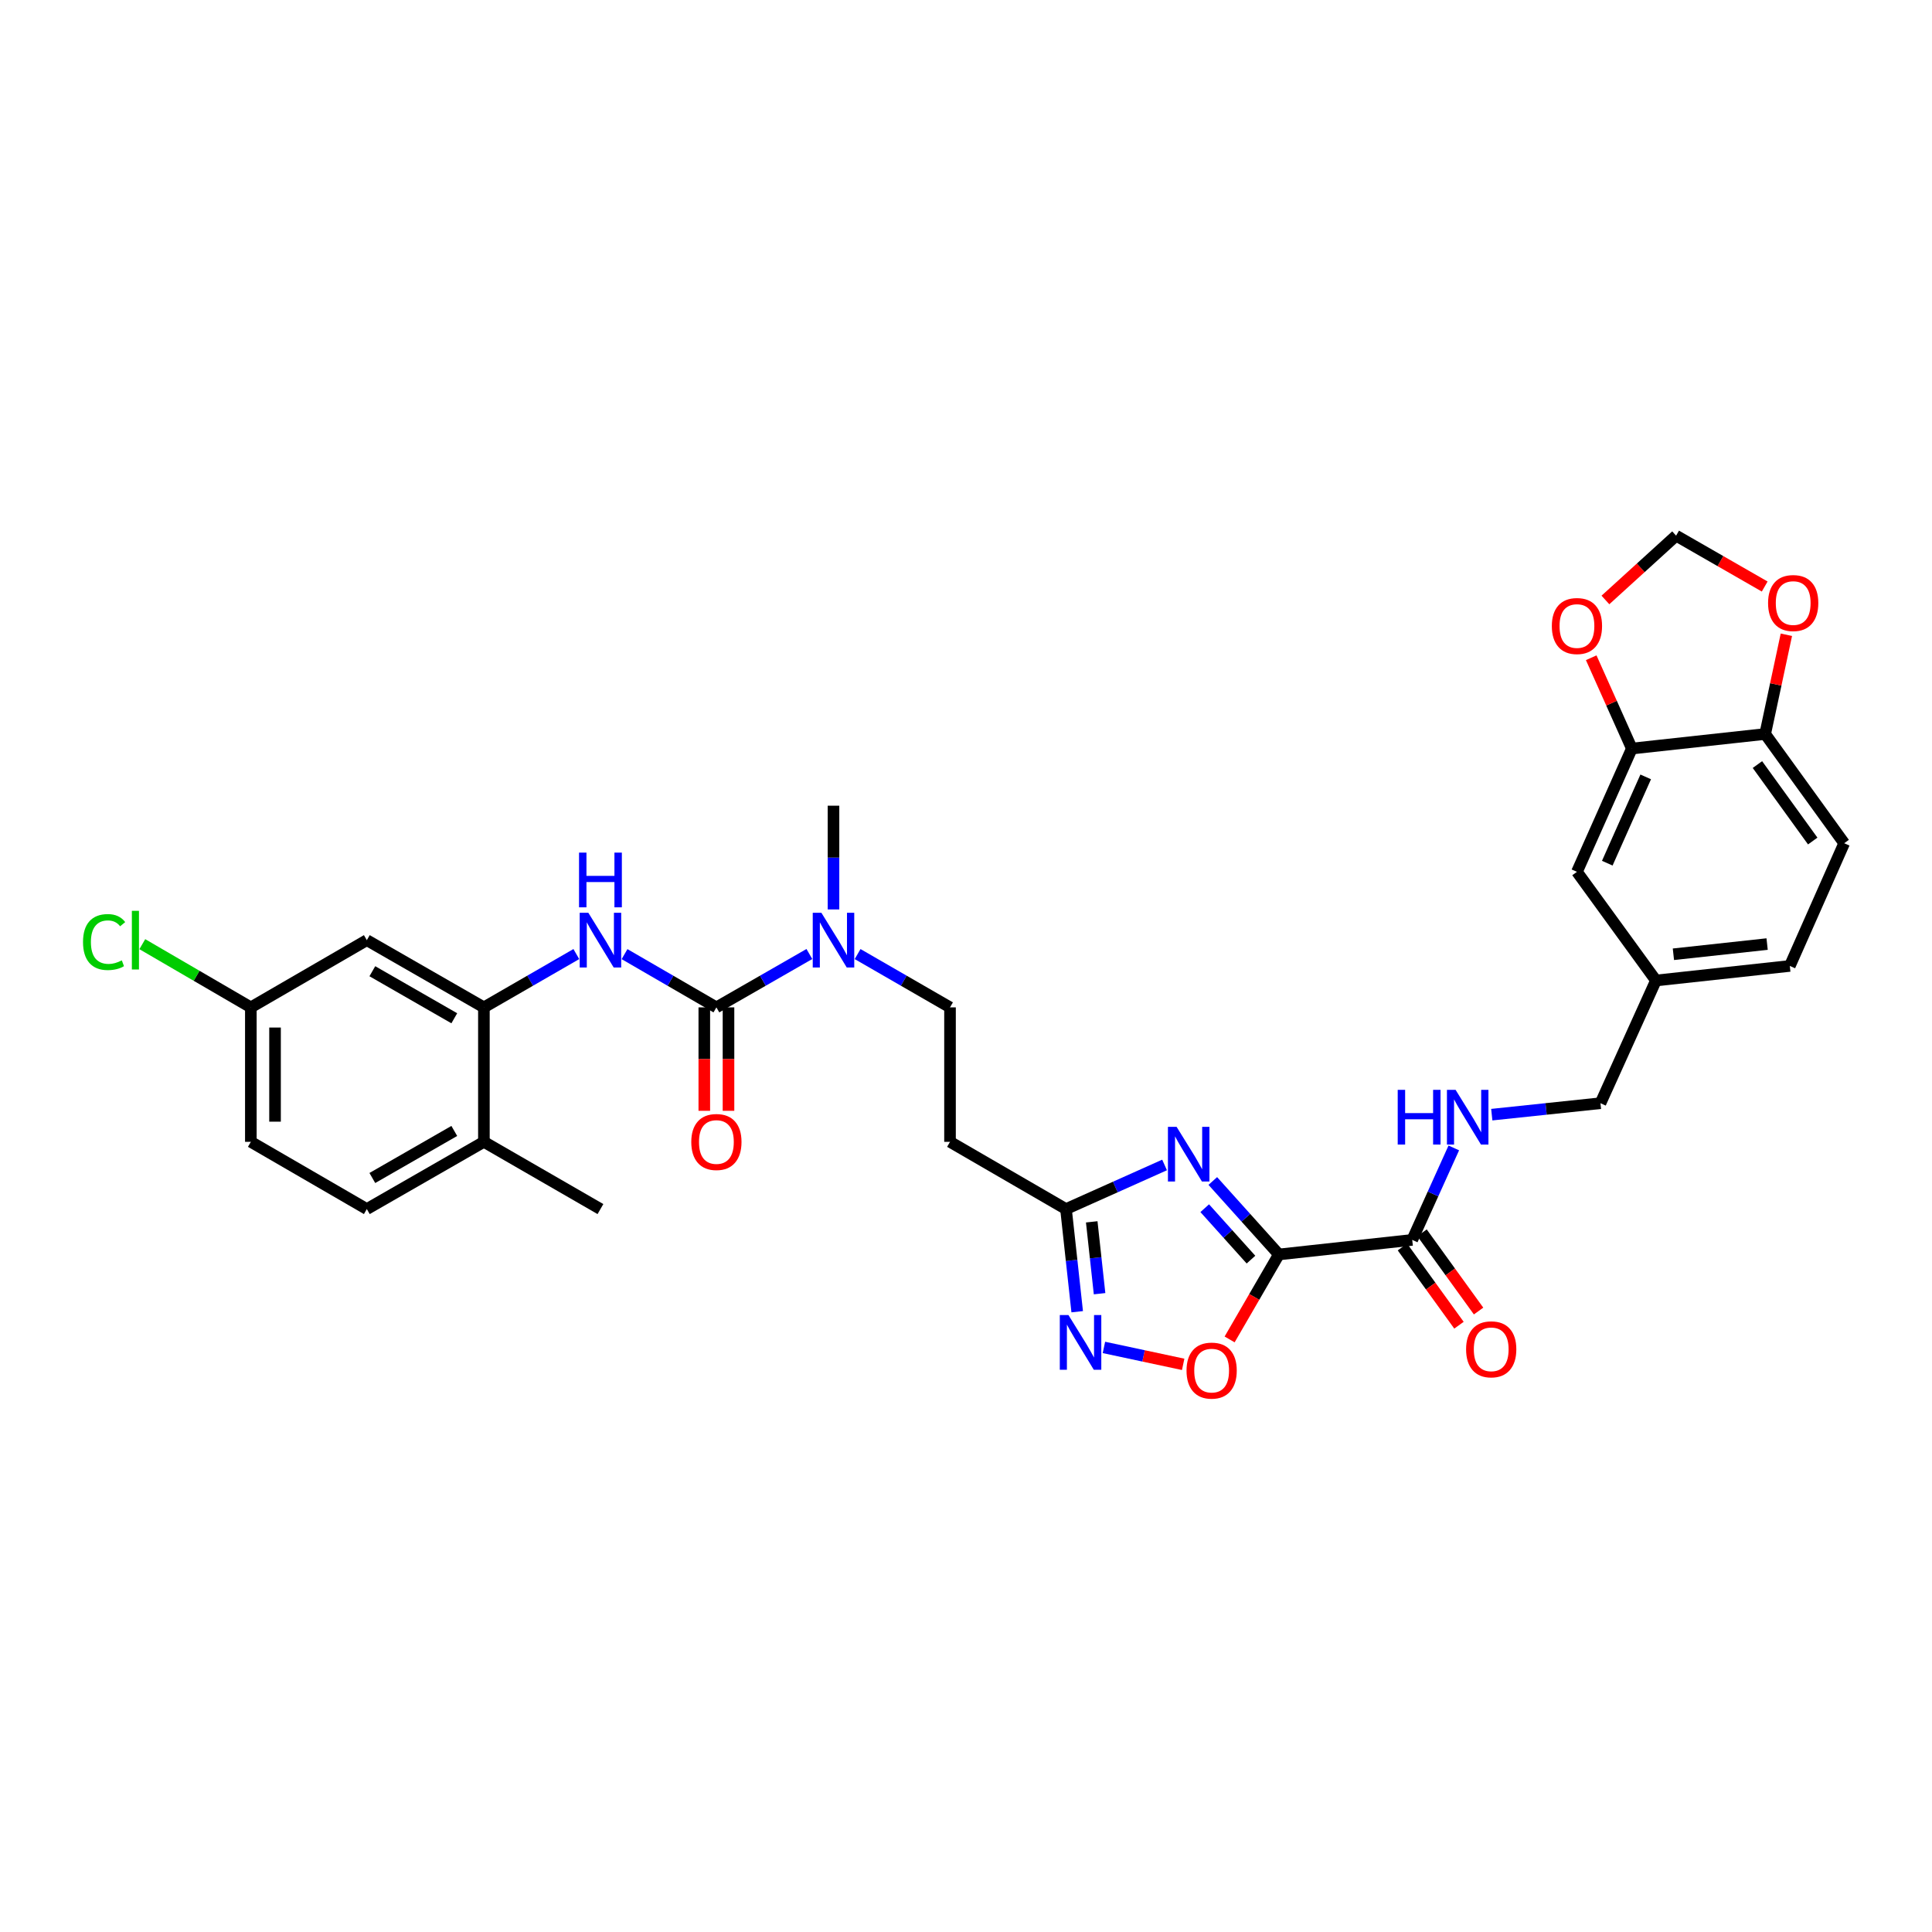 <?xml version='1.0' encoding='iso-8859-1'?>
<svg version='1.1' baseProfile='full'
              xmlns='http://www.w3.org/2000/svg'
                      xmlns:rdkit='http://www.rdkit.org/xml'
                      xmlns:xlink='http://www.w3.org/1999/xlink'
                  xml:space='preserve'
width='1000px' height='1000px' viewBox='0 0 1000 1000'>
<!-- END OF HEADER -->
<rect style='opacity:1.0;fill:#FFFFFF;stroke:none' width='1000' height='1000' x='0' y='0'> </rect>
<path class='bond-0' d='M 661.942,649.306 L 644.844,630.294' style='fill:none;fill-rule:evenodd;stroke:#000000;stroke-width:6px;stroke-linecap:butt;stroke-linejoin:miter;stroke-opacity:1' />
<path class='bond-0' d='M 644.844,630.294 L 627.746,611.282' style='fill:none;fill-rule:evenodd;stroke:#0000FF;stroke-width:6px;stroke-linecap:butt;stroke-linejoin:miter;stroke-opacity:1' />
<path class='bond-0' d='M 647.502,651.976 L 635.533,638.668' style='fill:none;fill-rule:evenodd;stroke:#000000;stroke-width:6px;stroke-linecap:butt;stroke-linejoin:miter;stroke-opacity:1' />
<path class='bond-0' d='M 635.533,638.668 L 623.564,625.36' style='fill:none;fill-rule:evenodd;stroke:#0000FF;stroke-width:6px;stroke-linecap:butt;stroke-linejoin:miter;stroke-opacity:1' />
<path class='bond-2' d='M 661.942,649.306 L 649.196,671.294' style='fill:none;fill-rule:evenodd;stroke:#000000;stroke-width:6px;stroke-linecap:butt;stroke-linejoin:miter;stroke-opacity:1' />
<path class='bond-2' d='M 649.196,671.294 L 636.45,693.283' style='fill:none;fill-rule:evenodd;stroke:#FF0000;stroke-width:6px;stroke-linecap:butt;stroke-linejoin:miter;stroke-opacity:1' />
<path class='bond-5' d='M 661.942,649.306 L 730.969,641.771' style='fill:none;fill-rule:evenodd;stroke:#000000;stroke-width:6px;stroke-linecap:butt;stroke-linejoin:miter;stroke-opacity:1' />
<path class='bond-4' d='M 602.782,602.983 L 577.27,614.398' style='fill:none;fill-rule:evenodd;stroke:#0000FF;stroke-width:6px;stroke-linecap:butt;stroke-linejoin:miter;stroke-opacity:1' />
<path class='bond-4' d='M 577.27,614.398 L 551.758,625.812' style='fill:none;fill-rule:evenodd;stroke:#000000;stroke-width:6px;stroke-linecap:butt;stroke-linejoin:miter;stroke-opacity:1' />
<path class='bond-1' d='M 370.807,521.416 L 394.868,507.604' style='fill:none;fill-rule:evenodd;stroke:#000000;stroke-width:6px;stroke-linecap:butt;stroke-linejoin:miter;stroke-opacity:1' />
<path class='bond-1' d='M 394.868,507.604 L 418.929,493.792' style='fill:none;fill-rule:evenodd;stroke:#0000FF;stroke-width:6px;stroke-linecap:butt;stroke-linejoin:miter;stroke-opacity:1' />
<path class='bond-6' d='M 370.807,521.416 L 347.035,507.636' style='fill:none;fill-rule:evenodd;stroke:#000000;stroke-width:6px;stroke-linecap:butt;stroke-linejoin:miter;stroke-opacity:1' />
<path class='bond-6' d='M 347.035,507.636 L 323.263,493.855' style='fill:none;fill-rule:evenodd;stroke:#0000FF;stroke-width:6px;stroke-linecap:butt;stroke-linejoin:miter;stroke-opacity:1' />
<path class='bond-16' d='M 364.545,521.416 L 364.545,548.185' style='fill:none;fill-rule:evenodd;stroke:#000000;stroke-width:6px;stroke-linecap:butt;stroke-linejoin:miter;stroke-opacity:1' />
<path class='bond-16' d='M 364.545,548.185 L 364.545,574.953' style='fill:none;fill-rule:evenodd;stroke:#FF0000;stroke-width:6px;stroke-linecap:butt;stroke-linejoin:miter;stroke-opacity:1' />
<path class='bond-16' d='M 377.068,521.416 L 377.068,548.185' style='fill:none;fill-rule:evenodd;stroke:#000000;stroke-width:6px;stroke-linecap:butt;stroke-linejoin:miter;stroke-opacity:1' />
<path class='bond-16' d='M 377.068,548.185 L 377.068,574.953' style='fill:none;fill-rule:evenodd;stroke:#FF0000;stroke-width:6px;stroke-linecap:butt;stroke-linejoin:miter;stroke-opacity:1' />
<path class='bond-3' d='M 612.409,706.189 L 591.899,701.807' style='fill:none;fill-rule:evenodd;stroke:#FF0000;stroke-width:6px;stroke-linecap:butt;stroke-linejoin:miter;stroke-opacity:1' />
<path class='bond-3' d='M 591.899,701.807 L 571.39,697.424' style='fill:none;fill-rule:evenodd;stroke:#0000FF;stroke-width:6px;stroke-linecap:butt;stroke-linejoin:miter;stroke-opacity:1' />
<path class='bond-32' d='M 557.557,678.943 L 554.657,652.378' style='fill:none;fill-rule:evenodd;stroke:#0000FF;stroke-width:6px;stroke-linecap:butt;stroke-linejoin:miter;stroke-opacity:1' />
<path class='bond-32' d='M 554.657,652.378 L 551.758,625.812' style='fill:none;fill-rule:evenodd;stroke:#000000;stroke-width:6px;stroke-linecap:butt;stroke-linejoin:miter;stroke-opacity:1' />
<path class='bond-32' d='M 569.136,669.615 L 567.106,651.019' style='fill:none;fill-rule:evenodd;stroke:#0000FF;stroke-width:6px;stroke-linecap:butt;stroke-linejoin:miter;stroke-opacity:1' />
<path class='bond-32' d='M 567.106,651.019 L 565.076,632.423' style='fill:none;fill-rule:evenodd;stroke:#000000;stroke-width:6px;stroke-linecap:butt;stroke-linejoin:miter;stroke-opacity:1' />
<path class='bond-10' d='M 551.758,625.812 L 491.726,591.013' style='fill:none;fill-rule:evenodd;stroke:#000000;stroke-width:6px;stroke-linecap:butt;stroke-linejoin:miter;stroke-opacity:1' />
<path class='bond-11' d='M 730.969,641.771 L 741.728,617.968' style='fill:none;fill-rule:evenodd;stroke:#000000;stroke-width:6px;stroke-linecap:butt;stroke-linejoin:miter;stroke-opacity:1' />
<path class='bond-11' d='M 741.728,617.968 L 752.486,594.164' style='fill:none;fill-rule:evenodd;stroke:#0000FF;stroke-width:6px;stroke-linecap:butt;stroke-linejoin:miter;stroke-opacity:1' />
<path class='bond-20' d='M 725.895,645.439 L 740.528,665.684' style='fill:none;fill-rule:evenodd;stroke:#000000;stroke-width:6px;stroke-linecap:butt;stroke-linejoin:miter;stroke-opacity:1' />
<path class='bond-20' d='M 740.528,665.684 L 755.162,685.928' style='fill:none;fill-rule:evenodd;stroke:#FF0000;stroke-width:6px;stroke-linecap:butt;stroke-linejoin:miter;stroke-opacity:1' />
<path class='bond-20' d='M 736.044,638.103 L 750.677,658.348' style='fill:none;fill-rule:evenodd;stroke:#000000;stroke-width:6px;stroke-linecap:butt;stroke-linejoin:miter;stroke-opacity:1' />
<path class='bond-20' d='M 750.677,658.348 L 765.311,678.592' style='fill:none;fill-rule:evenodd;stroke:#FF0000;stroke-width:6px;stroke-linecap:butt;stroke-linejoin:miter;stroke-opacity:1' />
<path class='bond-7' d='M 298.308,493.822 L 274.386,507.619' style='fill:none;fill-rule:evenodd;stroke:#0000FF;stroke-width:6px;stroke-linecap:butt;stroke-linejoin:miter;stroke-opacity:1' />
<path class='bond-7' d='M 274.386,507.619 L 250.465,521.416' style='fill:none;fill-rule:evenodd;stroke:#000000;stroke-width:6px;stroke-linecap:butt;stroke-linejoin:miter;stroke-opacity:1' />
<path class='bond-12' d='M 250.465,521.416 L 189.87,486.624' style='fill:none;fill-rule:evenodd;stroke:#000000;stroke-width:6px;stroke-linecap:butt;stroke-linejoin:miter;stroke-opacity:1' />
<path class='bond-12' d='M 235.14,527.057 L 192.724,502.703' style='fill:none;fill-rule:evenodd;stroke:#000000;stroke-width:6px;stroke-linecap:butt;stroke-linejoin:miter;stroke-opacity:1' />
<path class='bond-18' d='M 250.465,521.416 L 250.465,591.013' style='fill:none;fill-rule:evenodd;stroke:#000000;stroke-width:6px;stroke-linecap:butt;stroke-linejoin:miter;stroke-opacity:1' />
<path class='bond-8' d='M 844.639,387.452 L 816.227,451.255' style='fill:none;fill-rule:evenodd;stroke:#000000;stroke-width:6px;stroke-linecap:butt;stroke-linejoin:miter;stroke-opacity:1' />
<path class='bond-8' d='M 851.817,402.117 L 831.928,446.779' style='fill:none;fill-rule:evenodd;stroke:#000000;stroke-width:6px;stroke-linecap:butt;stroke-linejoin:miter;stroke-opacity:1' />
<path class='bond-14' d='M 844.639,387.452 L 834.124,363.95' style='fill:none;fill-rule:evenodd;stroke:#000000;stroke-width:6px;stroke-linecap:butt;stroke-linejoin:miter;stroke-opacity:1' />
<path class='bond-14' d='M 834.124,363.95 L 823.609,340.448' style='fill:none;fill-rule:evenodd;stroke:#FF0000;stroke-width:6px;stroke-linecap:butt;stroke-linejoin:miter;stroke-opacity:1' />
<path class='bond-33' d='M 844.639,387.452 L 913.652,379.918' style='fill:none;fill-rule:evenodd;stroke:#000000;stroke-width:6px;stroke-linecap:butt;stroke-linejoin:miter;stroke-opacity:1' />
<path class='bond-9' d='M 443.896,493.824 L 467.811,507.62' style='fill:none;fill-rule:evenodd;stroke:#0000FF;stroke-width:6px;stroke-linecap:butt;stroke-linejoin:miter;stroke-opacity:1' />
<path class='bond-9' d='M 467.811,507.62 L 491.726,521.416' style='fill:none;fill-rule:evenodd;stroke:#000000;stroke-width:6px;stroke-linecap:butt;stroke-linejoin:miter;stroke-opacity:1' />
<path class='bond-30' d='M 431.416,470.724 L 431.416,443.875' style='fill:none;fill-rule:evenodd;stroke:#0000FF;stroke-width:6px;stroke-linecap:butt;stroke-linejoin:miter;stroke-opacity:1' />
<path class='bond-30' d='M 431.416,443.875 L 431.416,417.026' style='fill:none;fill-rule:evenodd;stroke:#000000;stroke-width:6px;stroke-linecap:butt;stroke-linejoin:miter;stroke-opacity:1' />
<path class='bond-19' d='M 491.726,591.013 L 491.726,521.416' style='fill:none;fill-rule:evenodd;stroke:#000000;stroke-width:6px;stroke-linecap:butt;stroke-linejoin:miter;stroke-opacity:1' />
<path class='bond-26' d='M 772.141,576.947 L 800.271,573.983' style='fill:none;fill-rule:evenodd;stroke:#0000FF;stroke-width:6px;stroke-linecap:butt;stroke-linejoin:miter;stroke-opacity:1' />
<path class='bond-26' d='M 800.271,573.983 L 828.402,571.019' style='fill:none;fill-rule:evenodd;stroke:#000000;stroke-width:6px;stroke-linecap:butt;stroke-linejoin:miter;stroke-opacity:1' />
<path class='bond-24' d='M 189.87,486.624 L 129.838,521.416' style='fill:none;fill-rule:evenodd;stroke:#000000;stroke-width:6px;stroke-linecap:butt;stroke-linejoin:miter;stroke-opacity:1' />
<path class='bond-13' d='M 913.652,379.918 L 954.545,436.457' style='fill:none;fill-rule:evenodd;stroke:#000000;stroke-width:6px;stroke-linecap:butt;stroke-linejoin:miter;stroke-opacity:1' />
<path class='bond-13' d='M 909.64,395.738 L 938.265,435.315' style='fill:none;fill-rule:evenodd;stroke:#000000;stroke-width:6px;stroke-linecap:butt;stroke-linejoin:miter;stroke-opacity:1' />
<path class='bond-15' d='M 913.652,379.918 L 919.14,354.233' style='fill:none;fill-rule:evenodd;stroke:#000000;stroke-width:6px;stroke-linecap:butt;stroke-linejoin:miter;stroke-opacity:1' />
<path class='bond-15' d='M 919.14,354.233 L 924.627,328.548' style='fill:none;fill-rule:evenodd;stroke:#FF0000;stroke-width:6px;stroke-linecap:butt;stroke-linejoin:miter;stroke-opacity:1' />
<path class='bond-17' d='M 830.962,310.543 L 849.255,293.898' style='fill:none;fill-rule:evenodd;stroke:#FF0000;stroke-width:6px;stroke-linecap:butt;stroke-linejoin:miter;stroke-opacity:1' />
<path class='bond-17' d='M 849.255,293.898 L 867.548,277.254' style='fill:none;fill-rule:evenodd;stroke:#000000;stroke-width:6px;stroke-linecap:butt;stroke-linejoin:miter;stroke-opacity:1' />
<path class='bond-34' d='M 913.404,303.585 L 890.476,290.419' style='fill:none;fill-rule:evenodd;stroke:#FF0000;stroke-width:6px;stroke-linecap:butt;stroke-linejoin:miter;stroke-opacity:1' />
<path class='bond-34' d='M 890.476,290.419 L 867.548,277.254' style='fill:none;fill-rule:evenodd;stroke:#000000;stroke-width:6px;stroke-linecap:butt;stroke-linejoin:miter;stroke-opacity:1' />
<path class='bond-23' d='M 250.465,591.013 L 189.87,625.812' style='fill:none;fill-rule:evenodd;stroke:#000000;stroke-width:6px;stroke-linecap:butt;stroke-linejoin:miter;stroke-opacity:1' />
<path class='bond-23' d='M 235.139,585.374 L 192.723,609.733' style='fill:none;fill-rule:evenodd;stroke:#000000;stroke-width:6px;stroke-linecap:butt;stroke-linejoin:miter;stroke-opacity:1' />
<path class='bond-31' d='M 250.465,591.013 L 310.789,625.812' style='fill:none;fill-rule:evenodd;stroke:#000000;stroke-width:6px;stroke-linecap:butt;stroke-linejoin:miter;stroke-opacity:1' />
<path class='bond-21' d='M 816.227,451.255 L 857.113,507.502' style='fill:none;fill-rule:evenodd;stroke:#000000;stroke-width:6px;stroke-linecap:butt;stroke-linejoin:miter;stroke-opacity:1' />
<path class='bond-22' d='M 954.545,436.457 L 926.404,499.967' style='fill:none;fill-rule:evenodd;stroke:#000000;stroke-width:6px;stroke-linecap:butt;stroke-linejoin:miter;stroke-opacity:1' />
<path class='bond-27' d='M 189.87,625.812 L 129.838,591.013' style='fill:none;fill-rule:evenodd;stroke:#000000;stroke-width:6px;stroke-linecap:butt;stroke-linejoin:miter;stroke-opacity:1' />
<path class='bond-29' d='M 129.838,521.416 L 101.749,505.059' style='fill:none;fill-rule:evenodd;stroke:#000000;stroke-width:6px;stroke-linecap:butt;stroke-linejoin:miter;stroke-opacity:1' />
<path class='bond-29' d='M 101.749,505.059 L 73.66,488.702' style='fill:none;fill-rule:evenodd;stroke:#00CC00;stroke-width:6px;stroke-linecap:butt;stroke-linejoin:miter;stroke-opacity:1' />
<path class='bond-35' d='M 129.838,521.416 L 129.838,591.013' style='fill:none;fill-rule:evenodd;stroke:#000000;stroke-width:6px;stroke-linecap:butt;stroke-linejoin:miter;stroke-opacity:1' />
<path class='bond-35' d='M 142.36,531.855 L 142.36,580.574' style='fill:none;fill-rule:evenodd;stroke:#000000;stroke-width:6px;stroke-linecap:butt;stroke-linejoin:miter;stroke-opacity:1' />
<path class='bond-25' d='M 857.113,507.502 L 828.402,571.019' style='fill:none;fill-rule:evenodd;stroke:#000000;stroke-width:6px;stroke-linecap:butt;stroke-linejoin:miter;stroke-opacity:1' />
<path class='bond-28' d='M 857.113,507.502 L 926.404,499.967' style='fill:none;fill-rule:evenodd;stroke:#000000;stroke-width:6px;stroke-linecap:butt;stroke-linejoin:miter;stroke-opacity:1' />
<path class='bond-28' d='M 866.153,493.923 L 914.657,488.648' style='fill:none;fill-rule:evenodd;stroke:#000000;stroke-width:6px;stroke-linecap:butt;stroke-linejoin:miter;stroke-opacity:1' />
<path  class='atom-1' d='M 609.001 583.24
L 618.281 598.24
Q 619.201 599.72, 620.681 602.4
Q 622.161 605.08, 622.241 605.24
L 622.241 583.24
L 626.001 583.24
L 626.001 611.56
L 622.121 611.56
L 612.161 595.16
Q 611.001 593.24, 609.761 591.04
Q 608.561 588.84, 608.201 588.16
L 608.201 611.56
L 604.521 611.56
L 604.521 583.24
L 609.001 583.24
' fill='#0000FF'/>
<path  class='atom-3' d='M 614.143 709.418
Q 614.143 702.618, 617.503 698.818
Q 620.863 695.018, 627.143 695.018
Q 633.423 695.018, 636.783 698.818
Q 640.143 702.618, 640.143 709.418
Q 640.143 716.298, 636.743 720.218
Q 633.343 724.098, 627.143 724.098
Q 620.903 724.098, 617.503 720.218
Q 614.143 716.338, 614.143 709.418
M 627.143 720.898
Q 631.463 720.898, 633.783 718.018
Q 636.143 715.098, 636.143 709.418
Q 636.143 703.858, 633.783 701.058
Q 631.463 698.218, 627.143 698.218
Q 622.823 698.218, 620.463 701.018
Q 618.143 703.818, 618.143 709.418
Q 618.143 715.138, 620.463 718.018
Q 622.823 720.898, 627.143 720.898
' fill='#FF0000'/>
<path  class='atom-4' d='M 553.032 680.679
L 562.312 695.679
Q 563.232 697.159, 564.712 699.839
Q 566.192 702.519, 566.272 702.679
L 566.272 680.679
L 570.032 680.679
L 570.032 708.999
L 566.152 708.999
L 556.192 692.599
Q 555.032 690.679, 553.792 688.479
Q 552.592 686.279, 552.232 685.599
L 552.232 708.999
L 548.552 708.999
L 548.552 680.679
L 553.032 680.679
' fill='#0000FF'/>
<path  class='atom-7' d='M 304.529 472.464
L 313.809 487.464
Q 314.729 488.944, 316.209 491.624
Q 317.689 494.304, 317.769 494.464
L 317.769 472.464
L 321.529 472.464
L 321.529 500.784
L 317.649 500.784
L 307.689 484.384
Q 306.529 482.464, 305.289 480.264
Q 304.089 478.064, 303.729 477.384
L 303.729 500.784
L 300.049 500.784
L 300.049 472.464
L 304.529 472.464
' fill='#0000FF'/>
<path  class='atom-7' d='M 299.709 441.312
L 303.549 441.312
L 303.549 453.352
L 318.029 453.352
L 318.029 441.312
L 321.869 441.312
L 321.869 469.632
L 318.029 469.632
L 318.029 456.552
L 303.549 456.552
L 303.549 469.632
L 299.709 469.632
L 299.709 441.312
' fill='#0000FF'/>
<path  class='atom-10' d='M 425.156 472.464
L 434.436 487.464
Q 435.356 488.944, 436.836 491.624
Q 438.316 494.304, 438.396 494.464
L 438.396 472.464
L 442.156 472.464
L 442.156 500.784
L 438.276 500.784
L 428.316 484.384
Q 427.156 482.464, 425.916 480.264
Q 424.716 478.064, 424.356 477.384
L 424.356 500.784
L 420.676 500.784
L 420.676 472.464
L 425.156 472.464
' fill='#0000FF'/>
<path  class='atom-12' d='M 723.454 564.101
L 727.294 564.101
L 727.294 576.141
L 741.774 576.141
L 741.774 564.101
L 745.614 564.101
L 745.614 592.421
L 741.774 592.421
L 741.774 579.341
L 727.294 579.341
L 727.294 592.421
L 723.454 592.421
L 723.454 564.101
' fill='#0000FF'/>
<path  class='atom-12' d='M 753.414 564.101
L 762.694 579.101
Q 763.614 580.581, 765.094 583.261
Q 766.574 585.941, 766.654 586.101
L 766.654 564.101
L 770.414 564.101
L 770.414 592.421
L 766.534 592.421
L 756.574 576.021
Q 755.414 574.101, 754.174 571.901
Q 752.974 569.701, 752.614 569.021
L 752.614 592.421
L 748.934 592.421
L 748.934 564.101
L 753.414 564.101
' fill='#0000FF'/>
<path  class='atom-15' d='M 803.227 324.029
Q 803.227 317.229, 806.587 313.429
Q 809.947 309.629, 816.227 309.629
Q 822.507 309.629, 825.867 313.429
Q 829.227 317.229, 829.227 324.029
Q 829.227 330.909, 825.827 334.829
Q 822.427 338.709, 816.227 338.709
Q 809.987 338.709, 806.587 334.829
Q 803.227 330.949, 803.227 324.029
M 816.227 335.509
Q 820.547 335.509, 822.867 332.629
Q 825.227 329.709, 825.227 324.029
Q 825.227 318.469, 822.867 315.669
Q 820.547 312.829, 816.227 312.829
Q 811.907 312.829, 809.547 315.629
Q 807.227 318.429, 807.227 324.029
Q 807.227 329.749, 809.547 332.629
Q 811.907 335.509, 816.227 335.509
' fill='#FF0000'/>
<path  class='atom-16' d='M 915.151 312.133
Q 915.151 305.333, 918.511 301.533
Q 921.871 297.733, 928.151 297.733
Q 934.431 297.733, 937.791 301.533
Q 941.151 305.333, 941.151 312.133
Q 941.151 319.013, 937.751 322.933
Q 934.351 326.813, 928.151 326.813
Q 921.911 326.813, 918.511 322.933
Q 915.151 319.053, 915.151 312.133
M 928.151 323.613
Q 932.471 323.613, 934.791 320.733
Q 937.151 317.813, 937.151 312.133
Q 937.151 306.573, 934.791 303.773
Q 932.471 300.933, 928.151 300.933
Q 923.831 300.933, 921.471 303.733
Q 919.151 306.533, 919.151 312.133
Q 919.151 317.853, 921.471 320.733
Q 923.831 323.613, 928.151 323.613
' fill='#FF0000'/>
<path  class='atom-17' d='M 357.807 591.093
Q 357.807 584.293, 361.167 580.493
Q 364.527 576.693, 370.807 576.693
Q 377.087 576.693, 380.447 580.493
Q 383.807 584.293, 383.807 591.093
Q 383.807 597.973, 380.407 601.893
Q 377.007 605.773, 370.807 605.773
Q 364.567 605.773, 361.167 601.893
Q 357.807 598.013, 357.807 591.093
M 370.807 602.573
Q 375.127 602.573, 377.447 599.693
Q 379.807 596.773, 379.807 591.093
Q 379.807 585.533, 377.447 582.733
Q 375.127 579.893, 370.807 579.893
Q 366.487 579.893, 364.127 582.693
Q 361.807 585.493, 361.807 591.093
Q 361.807 596.813, 364.127 599.693
Q 366.487 602.573, 370.807 602.573
' fill='#FF0000'/>
<path  class='atom-21' d='M 758.848 698.405
Q 758.848 691.605, 762.208 687.805
Q 765.568 684.005, 771.848 684.005
Q 778.128 684.005, 781.488 687.805
Q 784.848 691.605, 784.848 698.405
Q 784.848 705.285, 781.448 709.205
Q 778.048 713.085, 771.848 713.085
Q 765.608 713.085, 762.208 709.205
Q 758.848 705.325, 758.848 698.405
M 771.848 709.885
Q 776.168 709.885, 778.488 707.005
Q 780.848 704.085, 780.848 698.405
Q 780.848 692.845, 778.488 690.045
Q 776.168 687.205, 771.848 687.205
Q 767.528 687.205, 765.168 690.005
Q 762.848 692.805, 762.848 698.405
Q 762.848 704.125, 765.168 707.005
Q 767.528 709.885, 771.848 709.885
' fill='#FF0000'/>
<path  class='atom-30' d='M 42.971 487.604
Q 42.971 480.564, 46.251 476.884
Q 49.571 473.164, 55.851 473.164
Q 61.691 473.164, 64.811 477.284
L 62.171 479.444
Q 59.891 476.444, 55.851 476.444
Q 51.571 476.444, 49.291 479.324
Q 47.051 482.164, 47.051 487.604
Q 47.051 493.204, 49.371 496.084
Q 51.731 498.964, 56.291 498.964
Q 59.411 498.964, 63.051 497.084
L 64.171 500.084
Q 62.691 501.044, 60.451 501.604
Q 58.211 502.164, 55.731 502.164
Q 49.571 502.164, 46.251 498.404
Q 42.971 494.644, 42.971 487.604
' fill='#00CC00'/>
<path  class='atom-30' d='M 68.251 471.444
L 71.931 471.444
L 71.931 501.804
L 68.251 501.804
L 68.251 471.444
' fill='#00CC00'/>
</svg>
